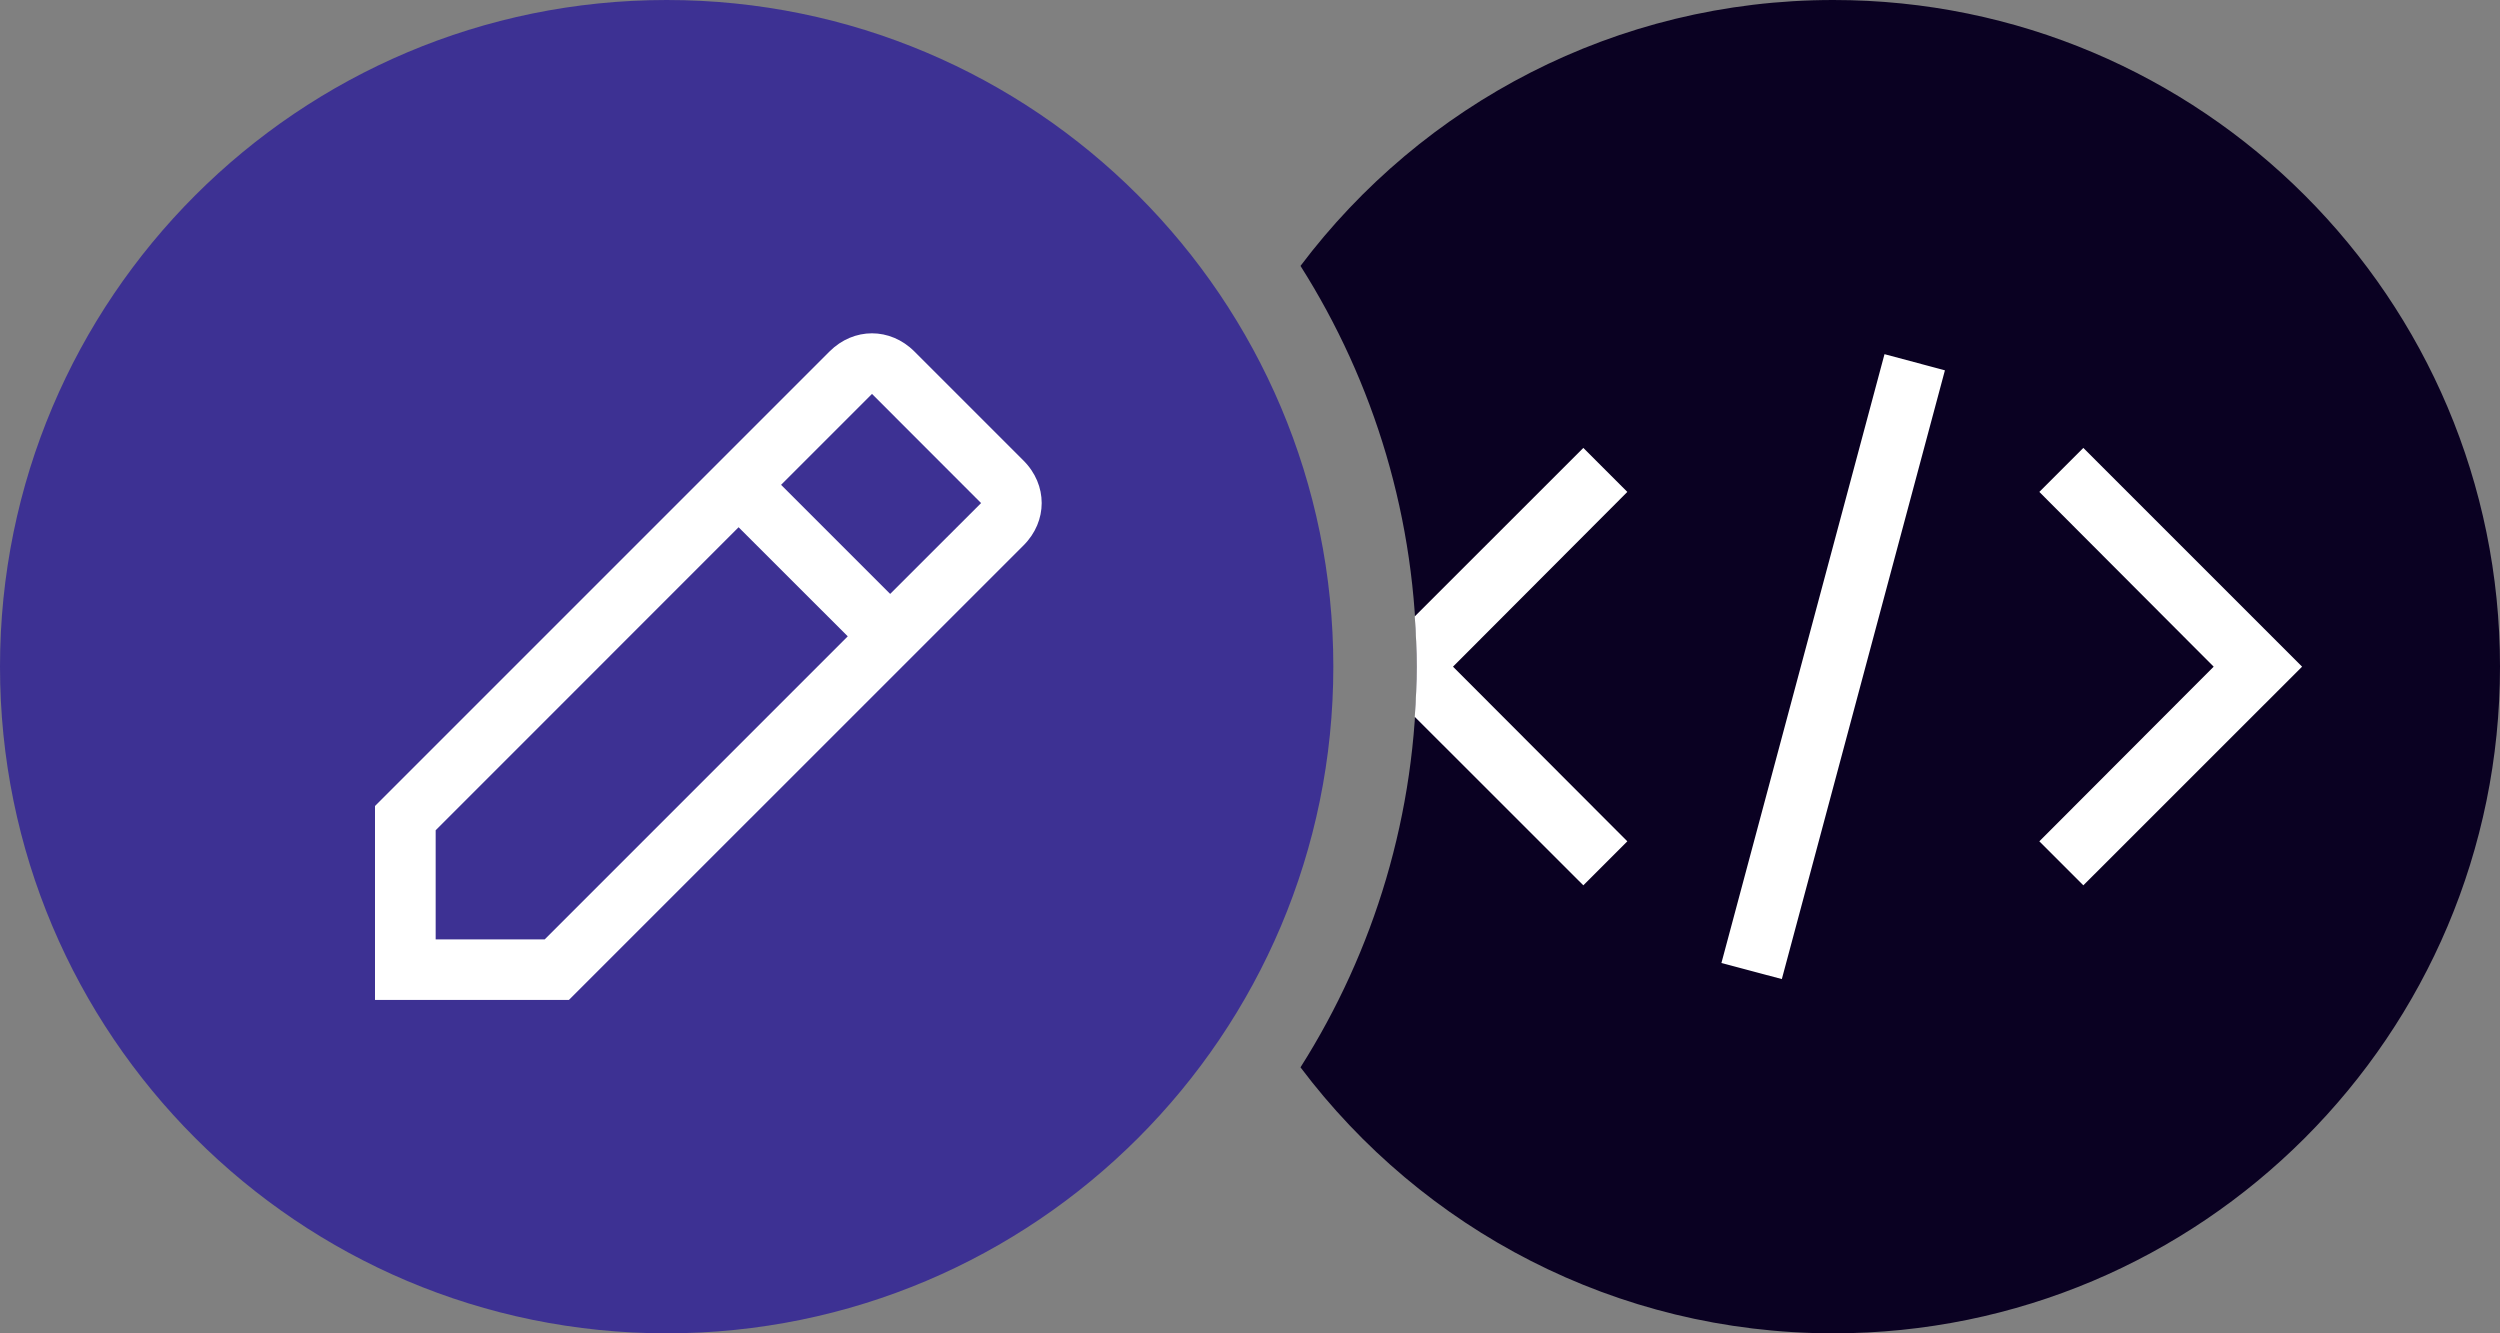<svg width="30" height="16" viewBox="0 0 30 16" fill="none" xmlns="http://www.w3.org/2000/svg">
<rect x="0" y="0" width="30" height="16" fill="#808080" stroke="none"/>
<path d="M22 0C26.418 0 30 3.582 30 8C30 12.418 26.418 16 22 16C19.386 16 17.066 14.746 15.606 12.808C16.488 11.416 17 9.769 17 8C17 6.231 16.488 4.583 15.606 3.191C17.066 1.253 19.387 0 22 0Z" fill="#0A0122"/>
<path d="M16 8C16 12.418 12.418 16 8 16C3.582 16 0 12.418 0 8C0 3.582 3.582 0 8 0C12.418 0 16 3.582 16 8Z" fill="#3D3193"/>
<path d="M9.954 4.218C10.245 3.927 10.682 3.927 10.973 4.218L12.282 5.527C12.573 5.818 12.573 6.255 12.282 6.545L6.827 11.999H4.5V9.672L9.954 4.218ZM23.339 4.444L21.382 11.749L20.657 11.556L22.614 4.25L23.339 4.444ZM5.228 9.963V11.273H6.536L10.173 7.636L8.863 6.327L5.228 9.963ZM19.528 5.903L17.436 8L19.528 10.096L19 10.624L16.977 8.602C16.991 8.403 17 8.202 17 8C17 7.797 16.991 7.596 16.977 7.397L19 5.375L19.528 5.903ZM27.625 8L25 10.624L24.472 10.096L26.564 8L24.472 5.903L25 5.375L27.625 8ZM9.373 5.818L10.682 7.127L11.773 6.037L10.464 4.727L9.373 5.818Z" fill="white"/>
</svg>
